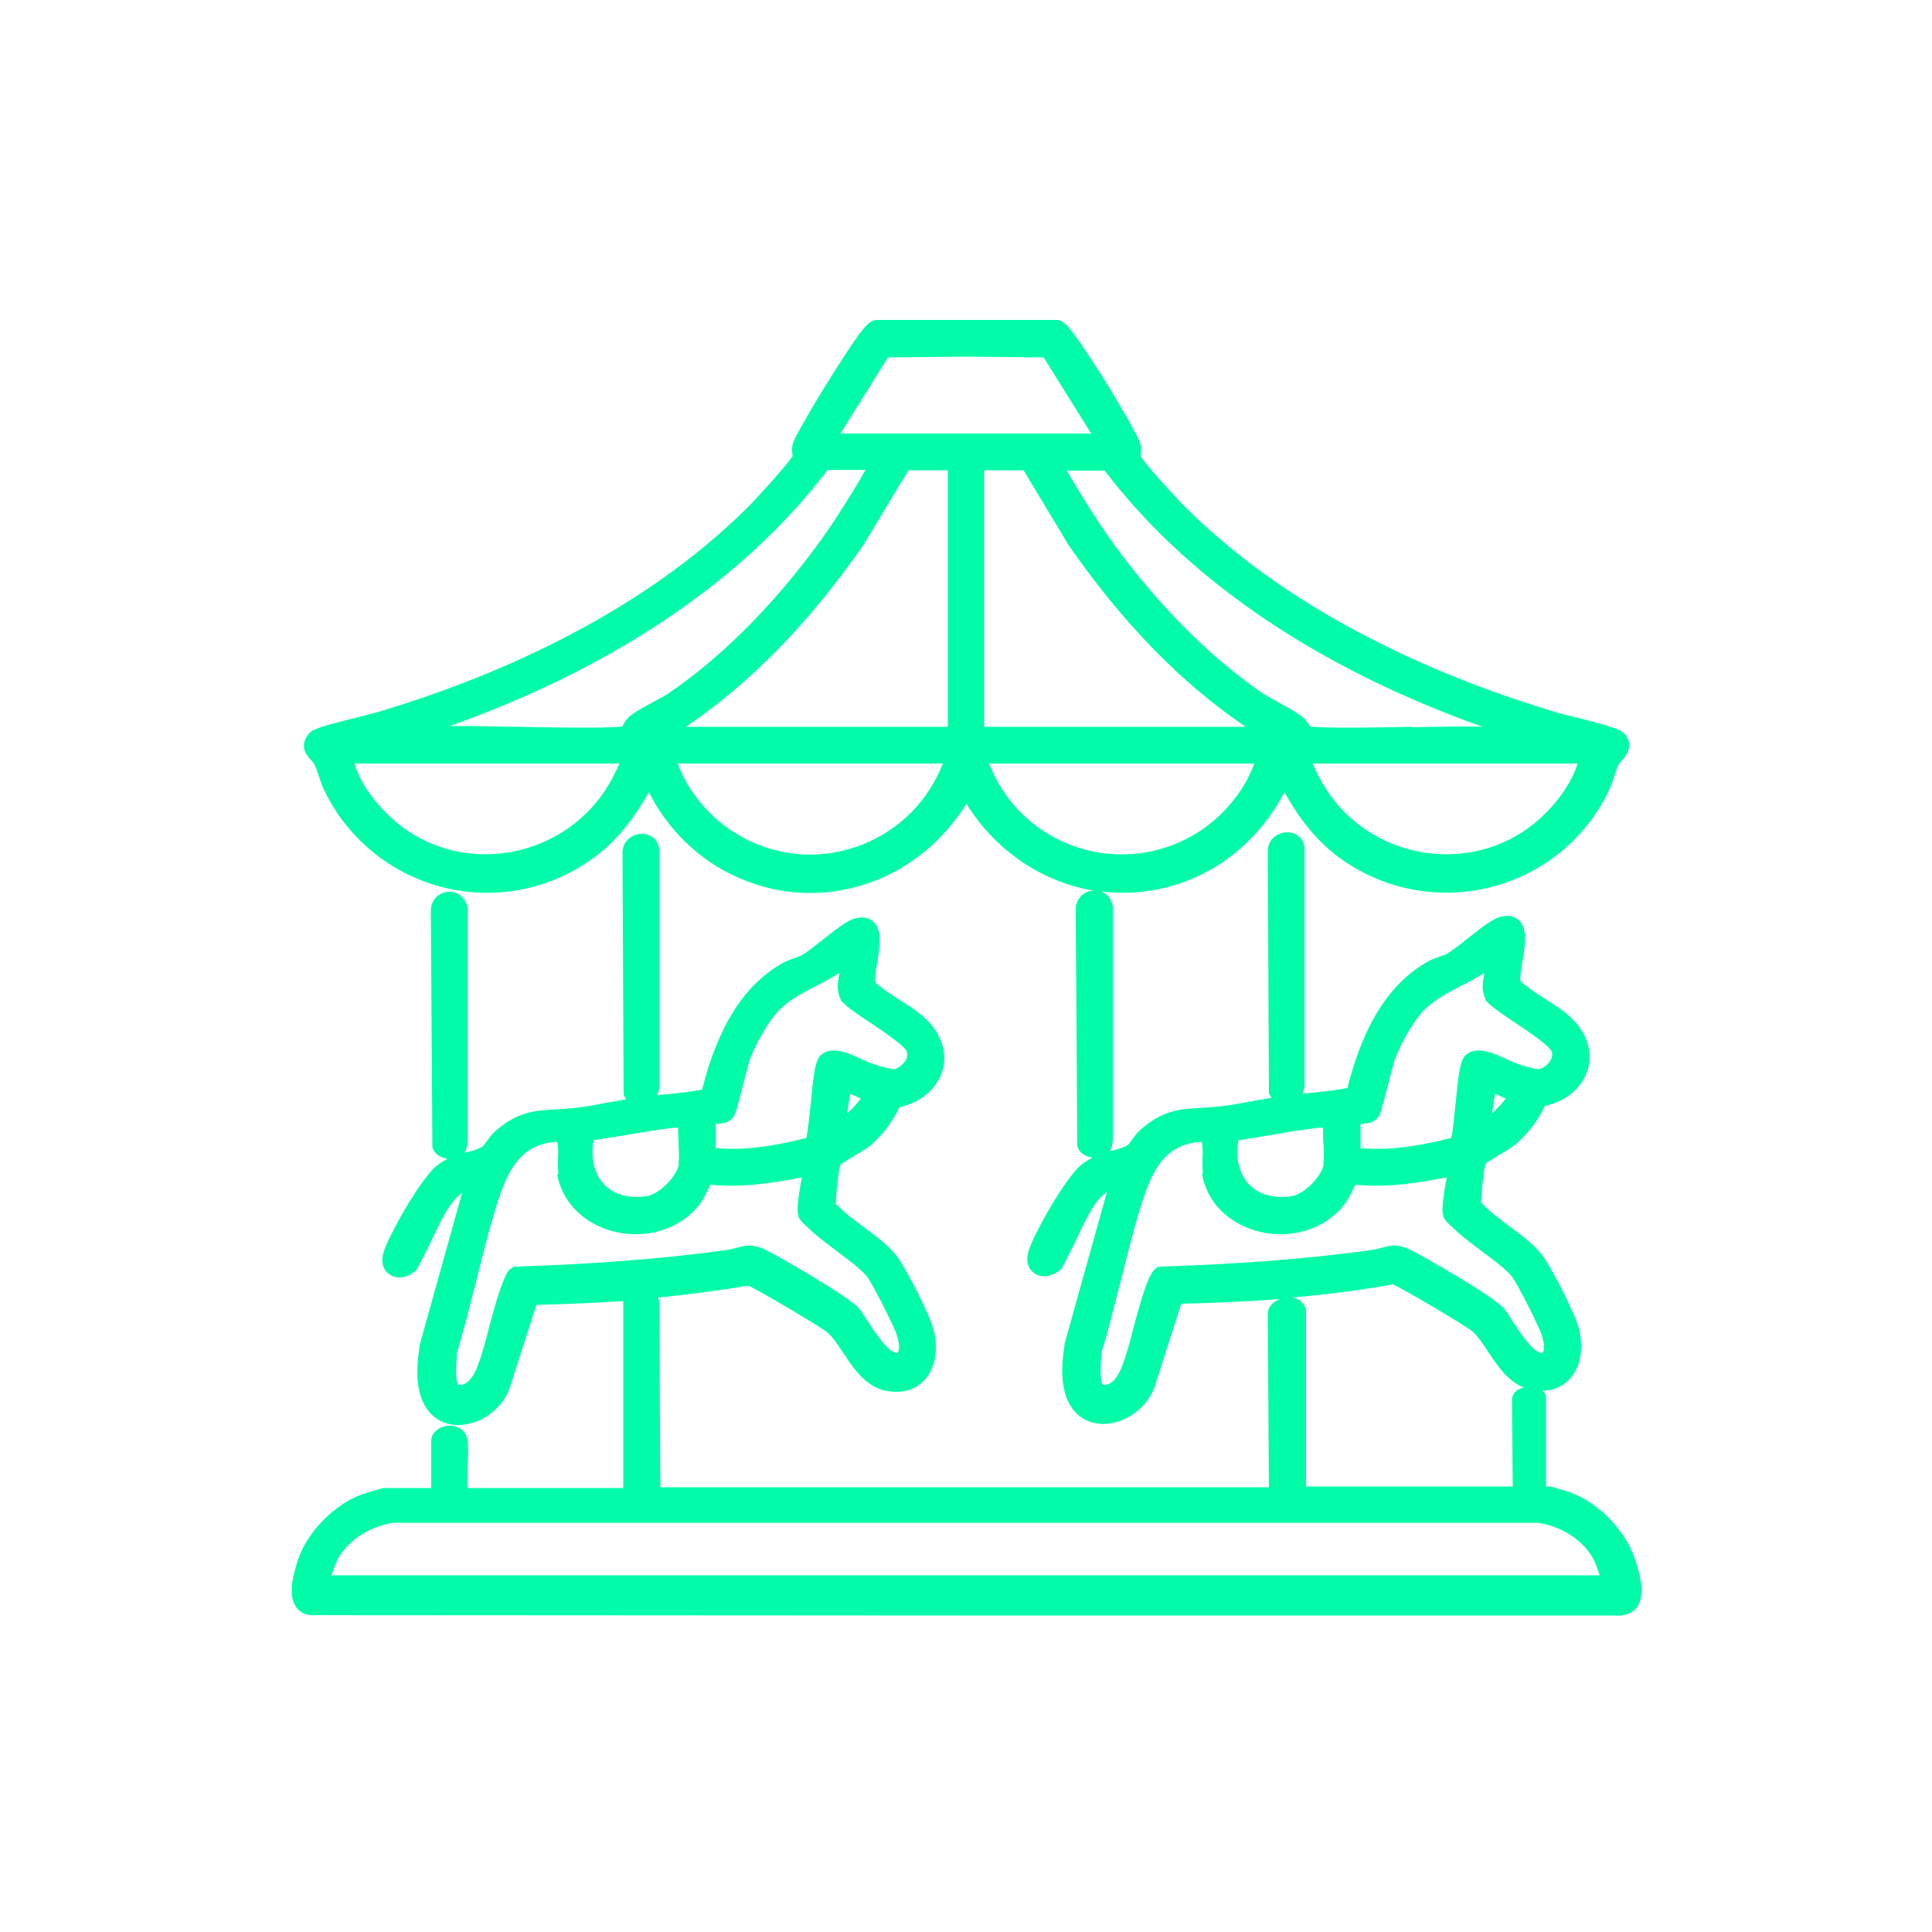 <svg xmlns="http://www.w3.org/2000/svg" id="Layer_1" width="500" height="500" viewBox="0 0 500 500"><defs><style>      .st0 {        fill: #00fca8;      }    </style></defs><path class="st0" d="M423,403.2c-2.4-7.2-9.4-14.4-16.7-17h0c-.6-.2-4.4-1.4-5.1-1.5h-.2s-.9,0-.9,0v-23s0-.2,0-.2c-.1-.7-.5-1.2-.9-1.6,3.4,0,5.6-1.5,6.9-2.9,2.8-2.9,3.8-7.7,2.6-12.8-.8-3.8-7.5-16.8-9.7-19.5-2-2.6-5.4-5.2-8.7-7.6-2.3-1.7-4.4-3.3-5.9-4.8-.1-.1-.3-.3-.4-.4-.2-.2-.5-.4-.7-.6,0-1.7.5-6.9.8-8.4v-.2c.1-.4.3-1.3.4-1.6.5-.4,1.9-1.2,3-1.9,1.8-1.1,3.7-2.2,4.7-3,3.1-2.7,5.8-6.1,7.6-10,5.3-1.1,9.5-4.5,11-9.1,1.5-4.6,0-9.6-4-13.5-1.9-1.9-4.4-3.5-6.8-5-2.3-1.5-4.7-3-6.5-4.7-.2-.9.2-3.4.5-5.1.7-4.2,1.4-8.6-1-10.7-1.2-1.1-2.8-1.3-4.8-.8-1.8.5-4.4,2.4-8.4,5.6-2,1.6-4.2,3.3-5.3,3.9-.5.3-1.2.5-2,.8-.8.3-1.7.6-2.5,1-10.2,5.5-17.1,16.3-21.3,33-3.4.6-6.8,1-10.2,1.3-.5,0-.9.1-1.4.2l.5-1.8v-61.8s0-.2,0-.2c-.3-2.5-2.4-4.1-4.9-3.9-2.3.2-4.7,2-4.6,5.1l.3,62.4.2.4c.1.3.3.6.5.8-1.5.3-3.1.5-4.6.8-2.8.5-5.8,1.1-8.4,1.4-1.8.2-3.4.3-5,.4-5.6.3-10.4.5-16.4,6.1-.6.6-1.1,1.3-1.6,2-.4.5-1,1.4-1.3,1.6-1.3.7-2.7,1.1-4.1,1.4-.2,0-.3,0-.5.1.6-.9.7-2.1.8-2.9v-.2s0-59.9,0-59.9v-.3c-.3-1.9-1.5-3.4-3.1-3.9,8.1,1,16.5-.1,24.6-3.7,9.7-4.3,17.9-12.3,22.9-22,4.7,8.4,9.8,14.2,16.3,18.4,11.3,7.4,25.2,9.5,38.2,5.9,13-3.6,23.8-12.7,29.5-24.8.6-1.2,1-2.5,1.4-3.7.4-1.2.7-2.3,1.2-3.1.2-.3.5-.7.9-1.1,1-1.2,3.1-3.6.5-6.7-.9-1.1-3.5-2-13.6-4.5-1.9-.5-3.4-.8-4.2-1.1-27.8-8.3-67.1-24.3-96.1-53.3-2.3-2.3-10.4-11.2-11.3-12.9,0-.1,0-.2,0-.5.2-1.1.3-2.3-.8-4.5-3.8-7.3-10.8-18.7-16-26-2.3-3.2-3.5-4.3-4.9-4.3h-46.6c-1.4,0-2.7,1.1-5,4.3-5.1,7.3-12.1,18.7-16,26-1.1,2.2-1,3.4-.8,4.5,0,.3,0,.4,0,.5-1,1.7-9.1,10.7-11.3,12.9-29,29-68.2,45-96.1,53.3-.7.2-2.3.6-4.2,1.1-10.2,2.5-12.7,3.3-13.6,4.5-2.6,3.2-.5,5.6.5,6.7.4.4.7.8.9,1.1.4.8.8,1.9,1.2,3.1.4,1.2.8,2.5,1.4,3.7h0c5.8,12.1,16.5,21.1,29.5,24.8,13,3.7,27,1.5,38.2-5.9,6.5-4.2,11.6-10,16.3-18.4,5,9.8,13.1,17.7,22.9,22,6.2,2.8,12.6,4.1,18.9,4.1,16,0,31.3-8.4,40.4-23.1,7.7,12.4,19.8,20.3,33,22.5,0,0-.1,0-.2,0-2.2.1-4.5,1.9-4.5,4.9l.4,60.7v.3s0,.2,0,.2c.4,1.4,1.5,2.4,3.1,2.8.2,0,.5.1.8.2-.9.5-1.8,1-2.8,1.8-4.2,3.4-12.3,17.8-13.7,22.3-.8,2.5-.2,4.7,1.5,5.8,1.8,1.3,4.4,1,6.6-.8l.3-.2.2-.3c1.2-2.2,2.4-4.7,3.6-7.1,1.6-3.4,3.2-6.9,5.1-9.6.8-1.1,1.8-2.2,3-3.1l-11,39.4v.3c-.6,4-1.1,8.5.3,13,1.5,4.6,5,7.3,9.5,7.4,0,0,.1,0,.2,0,5.7,0,11.4-4.1,13.3-9.6l6.9-21.5c9.1-.2,17.6-.6,25.6-1.2-2,.7-3.3,2.2-3.2,4.2l.3,44.5h-15.3s-57.9,0-57.9,0h-84.3l-.3-48.2-.3-.9c8.2-.8,15.9-1.8,23.3-3.1,3,1.3,19.1,10.9,20.5,12.1,1.4,1.2,2.7,3.2,4.1,5.3,2.8,4.2,6,9,11.4,9.9,5,.8,7.9-1,9.5-2.7,2.8-2.9,3.8-7.7,2.6-12.8-.8-3.8-7.5-16.8-9.7-19.5-2-2.6-5.4-5.2-8.7-7.6-2.3-1.7-4.4-3.3-5.9-4.8-.1-.1-.3-.3-.4-.4-.2-.2-.5-.4-.7-.6,0-1.7.5-6.9.8-8.4v-.2c.1-.4.3-1.3.4-1.6.5-.4,1.9-1.2,3-1.9,1.8-1.1,3.7-2.2,4.7-3,3.1-2.7,5.8-6.1,7.6-10,5.3-1.1,9.5-4.5,11-9.1,1.5-4.6,0-9.6-4-13.5-1.9-1.9-4.4-3.5-6.8-5-2.3-1.5-4.7-3-6.5-4.7-.2-.9.2-3.4.5-5,.7-4.2,1.4-8.6-1-10.7-1.2-1.1-2.8-1.3-4.8-.8-1.8.5-4.4,2.4-8.4,5.6-2,1.6-4.2,3.3-5.3,3.9-.5.3-1.2.5-2,.8-.8.3-1.7.6-2.5,1-10.2,5.5-17.1,16.3-21.3,33-3.4.6-6.8,1-10.2,1.3-.5,0-.9.1-1.4.2l.5-1.8v-61.8s0-.2,0-.2c-.3-2.5-2.4-4.1-4.9-3.9-2.3.2-4.7,2-4.6,5.1l.3,62.4.2.4c.1.3.3.6.5.8-1.5.3-3.1.5-4.6.8-2.8.5-5.7,1.1-8.4,1.4-1.8.2-3.4.3-5,.4-5.6.3-10.4.5-16.4,6.1-.6.6-1.1,1.3-1.6,2-.4.5-1,1.4-1.3,1.6-1.3.7-2.7,1.1-4.1,1.4-.2,0-.3,0-.5.1.6-.9.7-2.1.8-2.9v-.2s0-59.9,0-59.9v-.3c-.4-2.6-2.5-4.4-5-4.2-2.2.1-4.5,1.9-4.5,4.9l.4,60.7v.3s0,.2,0,.2c.4,1.4,1.5,2.4,3.1,2.8.2,0,.5.1.8.2-.9.5-1.8,1-2.8,1.8-4.2,3.4-12.3,17.8-13.7,22.3-.8,2.5-.2,4.7,1.5,5.8,1.8,1.3,4.4,1,6.6-.8l.3-.2.2-.3c1.2-2.2,2.4-4.7,3.6-7.1,1.6-3.4,3.2-6.9,5.1-9.6.8-1.1,1.8-2.2,3-3.1l-11,39.4v.3c-.6,4-1.1,8.5.3,13,1.5,4.6,5,7.3,9.5,7.4,0,0,.1,0,.2,0,5.7,0,11.4-4.1,13.3-9.6l6.9-21.5c8-.2,15.4-.5,22.5-1,0,.2,0,.3,0,.5v47.9h-40.3s0,0,0,0c-.2-1.1,0-3.5,0-5.5.2-4.1.3-6.6-.4-8.2-.9-1.9-3.1-2.8-5.4-2.3-2.2.5-3.6,2-3.6,3.8v12.2h-12.2c-.8,0-5.5,1.6-5.6,1.6-7.3,2.6-14.3,9.8-16.7,17-1.2,3.7-2.6,8.9-.6,12,.8,1.3,2.1,2.1,3.8,2.3h.1s168.9.1,168.9.1h170.5c0-.1.2-.1.2-.1,1.6-.2,3-1,3.8-2.3,2-3.1.6-8.4-.6-12ZM175.4,197.6h68.6c-3.7,9.6-11.2,17.2-20.9,21-10.7,4.2-22.5,3.2-32.3-2.7h0c-7.1-4.2-12.9-11.2-15.4-18.3ZM282.5,112.2h-31.6s-33.4,0-33.4,0l12.3-19.7,20.1-.2,20.2.2,12.3,19.7ZM162.5,185.9c-.8.7-1.2,1.5-1.4,2.1-3.5.5-17.2.3-26.5.1-5.2,0-10-.2-13.7-.2s-3.3,0-4.5,0c42.5-15.1,76.2-37.9,97.8-66.3h9.8c-2.4,4.4-8.3,13.6-9.8,15.7-12,17.2-26.4,32-40.7,41.8-1.1.8-2.8,1.7-4.5,2.6-2.4,1.3-5,2.7-6.4,4ZM245.2,188.1h-67.7c16.6-11.2,32-27,45.9-47l11.7-19.4h10.2v66.4ZM365.4,188.1c-9.3.2-23,.4-26.5-.1-.2-.6-.7-1.4-1.4-2.1-1.5-1.3-4-2.7-6.4-4-1.6-.9-3.3-1.8-4.5-2.6-14.3-9.8-28.8-24.6-40.7-41.8-1.5-2.2-7.4-11.3-9.8-15.7h9.8c21.6,28.4,55.3,51.2,97.8,66.3-3.7-.2-10.5,0-18.3.1ZM322.5,188.1h-67.8v-66.4h10.2l11.6,19.3h0c13.9,20.1,29.3,35.9,45.9,47.1ZM324.6,197.6c-2.5,7.1-8.3,14.1-15.4,18.3-9.9,5.9-21.7,6.8-32.3,2.7-9.7-3.8-17.2-11.3-20.9-21h68.6ZM339.7,197.6h68.6c-1.7,5.3-5.7,10.9-11.1,15.4-8.2,6.7-18.9,9.4-29.5,7.5-10.7-1.9-20-8.4-25.4-17.7-.7-1.2-1.9-3.5-2.6-5.2ZM160.3,197.6c-.7,1.7-1.9,4-2.6,5.2-5.4,9.3-14.7,15.7-25.4,17.7-10.6,1.9-21.4-.8-29.5-7.5-5.4-4.5-9.5-10.1-11.1-15.4h68.6ZM144.2,303.9c1.2,7.1,6.8,12.8,14.6,14.8,8.4,2.1,17-.5,22-6.7.9-1.1,1.5-2.3,2.1-3.5.3-.7.7-1.3,1-1.9,8,.8,16-.4,23.6-1.9,0,.4-.1.8-.2,1.1-.9,5.4-1.2,7.9-.5,9.4.3.6.9,1.3,2.5,2.7.2.1.3.3.4.4,1.7,1.6,4.1,3.4,6.6,5.3,3.2,2.4,6.5,4.8,8.1,6.8,1.3,1.6,7.1,13.1,7.7,15.1.4,1.4,1,3.5.2,4.6-.2.1-.4.1-.5,0-2.2-.4-5.7-5.8-7.4-8.4-.8-1.3-1.5-2.3-2-3-2.7-3.2-20.8-13.5-24-15.1-3.6-1.8-5.5-1.3-7.6-.7-.8.2-1.6.4-2.7.6-15.9,2.2-33.3,3.6-54.6,4.3h-.5s-.5.3-.5.3c-1.1.7-1.5,1.7-1.8,2.4h0c-1.7,3.9-2.9,8.5-4.1,12.9-.9,3.6-1.9,7.3-3.1,10.4-1.3,3.3-3,4.8-4.9,4.6-.4-.5-.8-2.2-.4-7.2,0-.4,0-.7,0-1,1.9-6.1,3.4-12.4,5-18.6,1.6-6.3,3.2-12.8,5.1-19,2.8-9.1,6-16.6,15.9-17.1.3.9.3,3.3.2,4.6,0,1.4,0,2.6.1,3.6ZM175.7,301.2c-.5,3.3-5.2,8-8.5,8.4-4.7.6-8.5-.5-11-3.2-2.4-2.7-3.4-6.7-2.6-11.3,2.7-.4,5.5-.9,8.1-1.3,3.8-.7,7.7-1.3,11.5-1.8,1-.1,1.7-.2,2.3-.2,0,1.3,0,2.6.1,3.9.1,1.9.2,3.9,0,5.5ZM217.6,258.7v.3c.1,0,.3.2.3.2,1.4,1.5,4.2,3.4,7.5,5.6,3.3,2.2,8.8,5.9,9.3,7.4.4,1.1-.3,2.2-.6,2.6-.8,1.1-1.9,1.8-2.9,1.9-.6,0-3.1-.6-5.4-1.4-.6-.2-1.4-.6-2.4-1-3.4-1.6-8-3.8-10.9-1.3-1.5,1.3-1.9,4.5-2.7,12.6-.3,3-.7,7-1.1,8.9-9.4,2.4-17.3,3.3-23.5,2.6v-6.3c.1,0,.2,0,.3,0,1.4,0,3.1-.2,4.2-1.6.6-.7.9-1.8,2.5-8.1.8-3,1.6-6.3,2.1-7.5,1.4-3.5,4.2-8.7,6.8-11.6,2.7-3,6.2-4.8,10-6.8,2-1,4.1-2.1,6.1-3.4,0,.1,0,.3,0,.4-.4,1.9-.8,4.1.4,6.5ZM219.2,288.4l.8-5.3c.9.3,1.9.8,2.5,1.1.1,0,.2,0,.3.1-.8,1.1-2.3,2.7-3.7,4ZM311.1,303.9c1.2,7.1,6.8,12.8,14.6,14.8,8.4,2.1,17-.5,22-6.7.9-1.1,1.5-2.3,2.1-3.5.3-.7.7-1.3,1-1.9,8,.8,16-.4,23.6-1.9,0,.4-.1.8-.2,1.1-.9,5.4-1.2,7.9-.5,9.4.3.6.9,1.3,2.5,2.7.2.1.3.3.4.4,1.7,1.6,4.1,3.4,6.6,5.3,3.2,2.4,6.5,4.8,8.1,6.8,1.3,1.6,7.1,13.1,7.7,15.1.4,1.4,1,3.5.2,4.6-.2.1-.4.1-.5,0-2.2-.4-5.7-5.8-7.4-8.4-.8-1.3-1.5-2.3-2-3-2.7-3.2-20.8-13.5-24-15.1-3.6-1.8-5.5-1.3-7.6-.7-.8.2-1.6.4-2.7.6-15.9,2.2-33.3,3.6-54.6,4.3h-.5s-.5.3-.5.3c-1.1.7-1.5,1.7-1.9,2.4h0c-1.7,3.9-2.9,8.5-4.1,12.9-.9,3.6-1.9,7.3-3.1,10.4-1.3,3.3-3,4.8-4.9,4.6-.4-.5-.8-2.2-.4-7.2,0-.4,0-.7,0-1,1.9-6.1,3.4-12.4,5-18.6,1.6-6.3,3.2-12.8,5.1-19,2.8-9.1,6-16.6,15.9-17.1.3.9.3,3.3.2,4.5,0,1.4,0,2.6.1,3.6ZM342.6,301.2c-.5,3.3-5.2,8-8.5,8.4-4.7.6-8.5-.5-11-3.2-2.4-2.7-3.4-6.7-2.6-11.3,2.7-.4,5.5-.9,8.1-1.3,3.8-.7,7.7-1.3,11.5-1.8,1-.1,1.7-.2,2.3-.2,0,1.3,0,2.6.1,3.9.1,1.9.2,3.9,0,5.5ZM384.5,258.7v.3c.1,0,.3.2.3.2,1.4,1.5,4.2,3.4,7.5,5.6,3.3,2.2,8.8,5.9,9.3,7.4.4,1.1-.3,2.2-.6,2.6-.8,1.1-1.9,1.8-2.9,1.9h0c-.7,0-3.1-.6-5.4-1.4-.6-.2-1.4-.6-2.4-1-3.4-1.6-8-3.8-10.9-1.3h0c-1.5,1.3-1.9,4.5-2.7,12.6-.3,3-.7,7-1.1,8.9-9.4,2.4-17.3,3.3-23.5,2.6v-6.3c.1,0,.2,0,.3,0,1.4,0,3.1-.2,4.2-1.6.6-.7.9-1.8,2.5-8.1.8-3,1.6-6.3,2.1-7.5,1.4-3.5,4.2-8.7,6.8-11.6,2.7-3,6.2-4.8,10-6.8,2-1,4.1-2.1,6.1-3.4,0,.1,0,.3,0,.4-.4,1.9-.8,4.1.4,6.5ZM386.1,288.4l.8-5.3c.9.3,1.9.8,2.5,1.1.1,0,.2,0,.3.1-.8,1.1-2.3,2.7-3.7,4ZM360.5,332.4c3,1.3,19.1,10.9,20.5,12.1,1.4,1.2,2.7,3.2,4.1,5.3,2.4,3.6,5.1,7.7,9.3,9.3-2.4.5-3.1,2-3.1,3.3l.2,22.3h-53.5v-45.3s0-.3,0-.3c-.3-1.8-1.7-3-3.7-3.3,9.2-.8,17.8-1.9,26.1-3.4ZM250.9,407.7H85.8c.4-1.4,1.2-3.3,1.5-4,2.6-4.9,8-8.5,14.3-9.6h148.3s148.3,0,148.3,0c6.4,1.1,11.7,4.7,14.3,9.6.3.7,1.1,2.6,1.5,4h-163.3Z"></path></svg>